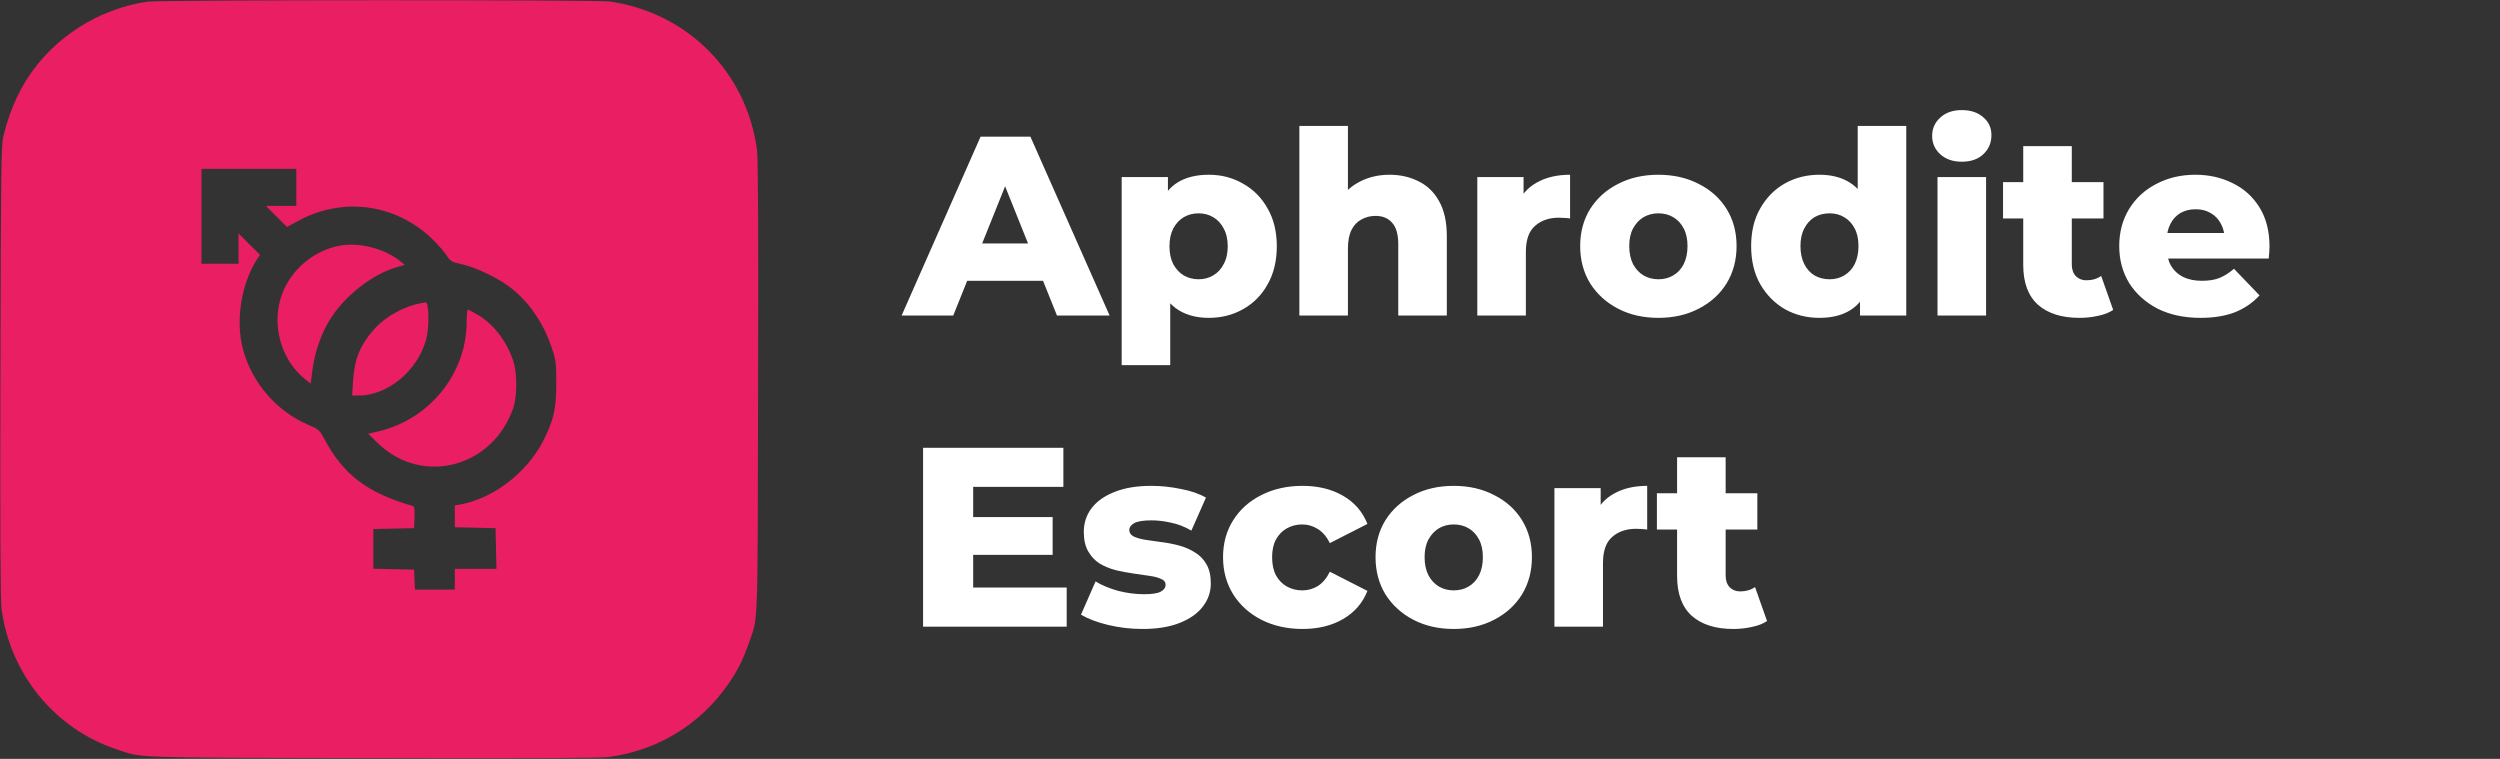 <svg xmlns:xlink="http://www.w3.org/1999/xlink" xmlns="http://www.w3.org/2000/svg" width="2250" height="683" viewBox="0 0 2250 683" fill="none">
<rect x="0" y="0" width="2250" height="683" fill="#333333" stroke="none"/>
<g clip-path="url(#clip0_48_3)">
<path d="M132.933 1.467C82 8.933 37.067 41.6 15.467 87.067C10.267 98.133 6.267 109.333 3.067 122.4C1.067 130.533 0.8 150 0.4 334C5.66037e-05 472.533 0.4 540.133 1.333 547.6C9.067 606.8 49.467 656.133 105.333 674.533C128.667 682.267 113.467 681.867 334 682.267C472.533 682.667 540.133 682.267 547.6 681.333C595.2 675.067 636 648.4 660.933 607.2C666.533 598 669.733 590.933 674.267 578C682.4 554.533 681.867 570.267 682.267 348.667C682.667 210.133 682.267 142.533 681.333 135.067C672.133 65.067 618.8 11.333 548.667 1.333C537.067 -0.267 144.133 -0.133 132.933 1.467ZM266.667 168.667V185.333H253.067H239.333L248.8 194.8L258.267 204.267L268.133 198.933C308.133 177.067 355.067 183.2 388.133 214.267C393.2 219.067 399.2 225.867 401.467 229.2C405.333 235.2 405.867 235.6 415.733 237.867C429.467 240.933 450.667 251.467 461.467 260.4C477.333 273.6 488.933 290.933 496.133 311.6C500.4 324.133 500.533 325.467 500.667 344.667C500.667 368.267 498.267 378.533 488.667 397.2C473.733 425.733 444.133 448.533 414.4 454L409.333 454.933V464.8V474.533L427.733 474.933L446 475.333L446.4 493.733L446.8 512H428H409.333V521.333V530.667H391.333H373.467L373.067 521.6L372.667 512.667L354.4 512.267L336 511.867V494V476.133L354.4 475.733L372.667 475.333L373.067 465.6C373.333 458.533 372.933 455.867 371.733 455.467C330.533 443.6 309.067 427.333 291.867 394.933C287.467 386.8 286.933 386.4 277.067 382.133C248.533 369.867 226.4 344 218.533 313.733C211.867 288.133 217.2 255.067 231.6 232.933L234 229.333L224.267 219.733L214.667 210V223.733V237.333H198H181.333V194.667V152H224H266.667V168.667Z" fill="#E91E63"/>
<path d="M306.667 220.933C282.667 224.933 261.2 243.067 253.333 266.133C244.133 292.667 253.067 324.133 274.533 341.2L279.6 345.333L281.2 332.933C283.2 317.733 288.533 301.733 296 289.2C309.333 266.667 335.333 246.267 358.667 240L364.4 238.4L360.533 235.333C346.667 224 324.267 218 306.667 220.933Z" fill="#E91E63"/>
<path d="M378.667 272.933C364.4 275.333 347.333 284.667 337.467 295.467C324.4 309.867 318.933 322.933 317.733 342.933L316.933 356H322.8C348.8 355.867 375.333 334.133 383.333 306.267C386.533 295.333 386.267 271.467 382.933 272.133C382.4 272.267 380.533 272.667 378.667 272.933Z" fill="#E91E63"/>
<path d="M420 289.6C420 335.733 387.067 376.933 341.467 388L331.333 390.4L340.133 398.933C380.133 437.6 443.867 420.666 462.134 366.666C465.467 356.666 465.467 335.6 462.134 325.333C456 306.8 443.867 291.2 429.334 282.933C425.334 280.533 421.6 278.666 421.067 278.666C420.4 278.666 420 283.6 420 289.6Z" fill="#E91E63"/>
</g>
<path d="M811.447 284L882.517 123H927.367L998.667 284H951.287L895.627 145.31H913.567L857.907 284H811.447ZM850.317 252.72L862.047 219.14H940.707L952.437 252.72H850.317ZM1087.94 286.07C1077.36 286.07 1068.31 283.77 1060.8 279.17C1053.28 274.417 1047.53 267.363 1043.55 258.01C1039.71 248.503 1037.8 236.39 1037.8 221.67C1037.8 206.797 1039.64 194.683 1043.32 185.33C1047 175.823 1052.52 168.77 1059.88 164.17C1067.39 159.57 1076.74 157.27 1087.94 157.27C1099.28 157.27 1109.56 159.953 1118.76 165.32C1128.11 170.533 1135.47 177.97 1140.84 187.63C1146.36 197.137 1149.12 208.483 1149.12 221.67C1149.12 234.857 1146.36 246.28 1140.84 255.94C1135.47 265.6 1128.11 273.037 1118.76 278.25C1109.56 283.463 1099.28 286.07 1087.94 286.07ZM1009.51 328.62V159.34H1051.14V180.5L1050.91 221.67L1053.21 263.07V328.62H1009.51ZM1078.74 251.34C1083.64 251.34 1088.01 250.19 1091.85 247.89C1095.83 245.59 1098.98 242.217 1101.28 237.77C1103.73 233.323 1104.96 227.957 1104.96 221.67C1104.96 215.383 1103.73 210.017 1101.28 205.57C1098.98 201.123 1095.83 197.75 1091.85 195.45C1088.01 193.15 1083.64 192 1078.74 192C1073.83 192 1069.38 193.15 1065.4 195.45C1061.56 197.75 1058.42 201.123 1055.97 205.57C1053.67 210.017 1052.52 215.383 1052.52 221.67C1052.52 227.957 1053.67 233.323 1055.97 237.77C1058.42 242.217 1061.56 245.59 1065.4 247.89C1069.38 250.19 1073.83 251.34 1078.74 251.34ZM1250.62 157.27C1260.28 157.27 1269.02 159.263 1276.84 163.25C1284.66 167.083 1290.79 173.063 1295.24 181.19C1299.84 189.317 1302.14 199.82 1302.14 212.7V284H1258.44V219.83C1258.44 210.937 1256.6 204.497 1252.92 200.51C1249.39 196.37 1244.41 194.3 1237.97 194.3C1233.37 194.3 1229.15 195.373 1225.32 197.52C1221.49 199.513 1218.5 202.657 1216.35 206.95C1214.2 211.243 1213.13 216.84 1213.13 223.74V284H1169.43V113.34H1213.13V194.76L1203.01 184.41C1207.76 175.363 1214.28 168.617 1222.56 164.17C1230.84 159.57 1240.19 157.27 1250.62 157.27ZM1329.58 284V159.34H1371.21V195.68L1365 185.33C1368.68 175.977 1374.66 169 1382.94 164.4C1391.22 159.647 1401.26 157.27 1413.07 157.27V196.6C1411.07 196.293 1409.31 196.14 1407.78 196.14C1406.4 195.987 1404.86 195.91 1403.18 195.91C1394.28 195.91 1387.08 198.363 1381.56 203.27C1376.04 208.023 1373.28 215.843 1373.28 226.73V284H1329.58ZM1492.54 286.07C1478.89 286.07 1466.78 283.31 1456.2 277.79C1445.62 272.27 1437.26 264.68 1431.13 255.02C1425.15 245.207 1422.16 234.013 1422.16 221.44C1422.16 208.867 1425.15 197.75 1431.13 188.09C1437.26 178.43 1445.62 170.917 1456.2 165.55C1466.78 160.03 1478.89 157.27 1492.54 157.27C1506.18 157.27 1518.3 160.03 1528.88 165.55C1539.61 170.917 1547.97 178.43 1553.95 188.09C1559.93 197.75 1562.92 208.867 1562.92 221.44C1562.92 234.013 1559.93 245.207 1553.95 255.02C1547.97 264.68 1539.61 272.27 1528.88 277.79C1518.3 283.31 1506.18 286.07 1492.54 286.07ZM1492.54 251.34C1497.6 251.34 1502.04 250.19 1505.88 247.89C1509.86 245.59 1513.01 242.217 1515.31 237.77C1517.61 233.17 1518.76 227.727 1518.76 221.44C1518.76 215.153 1517.61 209.863 1515.31 205.57C1513.01 201.123 1509.86 197.75 1505.88 195.45C1502.04 193.15 1497.6 192 1492.54 192C1487.63 192 1483.18 193.15 1479.2 195.45C1475.36 197.75 1472.22 201.123 1469.77 205.57C1467.47 209.863 1466.32 215.153 1466.32 221.44C1466.32 227.727 1467.47 233.17 1469.77 237.77C1472.22 242.217 1475.36 245.59 1479.2 247.89C1483.18 250.19 1487.63 251.34 1492.54 251.34ZM1637.44 286.07C1626.09 286.07 1615.74 283.463 1606.39 278.25C1597.19 272.883 1589.83 265.447 1584.31 255.94C1578.79 246.28 1576.03 234.78 1576.03 221.44C1576.03 208.253 1578.79 196.907 1584.31 187.4C1589.83 177.74 1597.19 170.303 1606.39 165.09C1615.74 159.877 1626.09 157.27 1637.44 157.27C1648.17 157.27 1657.22 159.57 1664.58 164.17C1672.09 168.77 1677.77 175.823 1681.6 185.33C1685.43 194.837 1687.35 206.873 1687.35 221.44C1687.35 236.313 1685.51 248.503 1681.83 258.01C1678.15 267.517 1672.63 274.57 1665.27 279.17C1657.91 283.77 1648.63 286.07 1637.44 286.07ZM1646.64 251.34C1651.55 251.34 1655.92 250.19 1659.75 247.89C1663.74 245.59 1666.88 242.217 1669.18 237.77C1671.48 233.17 1672.63 227.727 1672.63 221.44C1672.63 215.153 1671.48 209.863 1669.18 205.57C1666.88 201.123 1663.74 197.75 1659.75 195.45C1655.92 193.15 1651.55 192 1646.64 192C1641.58 192 1637.06 193.15 1633.07 195.45C1629.24 197.75 1626.17 201.123 1623.87 205.57C1621.57 209.863 1620.42 215.153 1620.42 221.44C1620.42 227.727 1621.57 233.17 1623.87 237.77C1626.17 242.217 1629.24 245.59 1633.07 247.89C1637.06 250.19 1641.58 251.34 1646.64 251.34ZM1674.01 284V262.61L1674.24 221.44L1671.94 180.27V113.34H1715.64V284H1674.01ZM1743.76 284V159.34H1787.46V284H1743.76ZM1765.61 145.54C1757.63 145.54 1751.19 143.317 1746.29 138.87C1741.38 134.423 1738.93 128.903 1738.93 122.31C1738.93 115.717 1741.38 110.197 1746.29 105.75C1751.19 101.303 1757.63 99.08 1765.61 99.08C1773.58 99.08 1780.02 101.227 1784.93 105.52C1789.83 109.66 1792.29 115.027 1792.29 121.62C1792.29 128.52 1789.83 134.27 1784.93 138.87C1780.17 143.317 1773.73 145.54 1765.61 145.54ZM1871.51 286.07C1855.57 286.07 1843.15 282.16 1834.25 274.34C1825.36 266.367 1820.91 254.407 1820.91 238.46V131.51H1864.61V238C1864.61 242.447 1865.84 245.973 1868.29 248.58C1870.75 251.033 1873.89 252.26 1877.72 252.26C1882.94 252.26 1887.38 250.957 1891.06 248.35L1901.87 278.94C1898.19 281.393 1893.67 283.157 1888.3 284.23C1882.94 285.457 1877.34 286.07 1871.51 286.07ZM1802.74 196.6V163.94H1893.13V196.6H1802.74ZM1980.45 286.07C1965.73 286.07 1952.85 283.31 1941.81 277.79C1930.93 272.117 1922.42 264.45 1916.28 254.79C1910.3 244.977 1907.31 233.86 1907.31 221.44C1907.31 209.02 1910.23 197.98 1916.05 188.32C1922.03 178.507 1930.24 170.917 1940.66 165.55C1951.09 160.03 1962.82 157.27 1975.85 157.27C1988.12 157.27 1999.31 159.8 2009.43 164.86C2019.55 169.767 2027.6 177.05 2033.58 186.71C2039.56 196.37 2042.55 208.1 2042.55 221.9C2042.55 223.433 2042.48 225.197 2042.32 227.19C2042.17 229.183 2042.02 231.023 2041.86 232.71H1943.19V209.71H2018.63L2002.07 216.15C2002.23 210.477 2001.15 205.57 1998.85 201.43C1996.71 197.29 1993.64 194.07 1989.65 191.77C1985.82 189.47 1981.3 188.32 1976.08 188.32C1970.87 188.32 1966.27 189.47 1962.28 191.77C1958.45 194.07 1955.46 197.367 1953.31 201.66C1951.17 205.8 1950.09 210.707 1950.09 216.38V223.05C1950.09 229.183 1951.32 234.473 1953.77 238.92C1956.38 243.367 1960.06 246.817 1964.81 249.27C1969.57 251.57 1975.24 252.72 1981.83 252.72C1987.97 252.72 1993.18 251.877 1997.47 250.19C2001.92 248.35 2006.29 245.59 2010.58 241.91L2033.58 265.83C2027.6 272.423 2020.24 277.483 2011.5 281.01C2002.76 284.383 1992.41 286.07 1980.45 286.07ZM872.627 465.33H947.377V499.37H872.627V465.33ZM875.847 528.81H960.027V564H830.767V403H957.037V438.19H875.847V528.81ZM1028.09 566.07C1017.51 566.07 1007.16 564.843 997.039 562.39C987.072 559.937 979.022 556.87 972.889 553.19L985.999 523.29C991.825 526.817 998.649 529.653 1006.47 531.8C1014.29 533.793 1021.96 534.79 1029.47 534.79C1036.83 534.79 1041.89 534.023 1044.65 532.49C1047.56 530.957 1049.02 528.887 1049.02 526.28C1049.02 523.827 1047.64 522.063 1044.88 520.99C1042.27 519.763 1038.75 518.843 1034.3 518.23C1030.01 517.617 1025.25 516.927 1020.04 516.16C1014.83 515.393 1009.54 514.397 1004.17 513.17C998.955 511.79 994.125 509.797 989.679 507.19C985.385 504.43 981.935 500.75 979.329 496.15C976.722 491.55 975.419 485.723 975.419 478.67C975.419 470.697 977.719 463.643 982.319 457.51C987.072 451.223 993.972 446.317 1003.02 442.79C1012.07 439.11 1023.11 437.27 1036.14 437.27C1044.88 437.27 1053.7 438.19 1062.59 440.03C1071.64 441.717 1079.23 444.323 1085.36 447.85L1072.25 477.52C1066.12 473.993 1059.98 471.617 1053.85 470.39C1047.72 469.01 1041.89 468.32 1036.37 468.32C1029.01 468.32 1023.8 469.163 1020.73 470.85C1017.82 472.537 1016.36 474.607 1016.36 477.06C1016.36 479.513 1017.66 481.43 1020.27 482.81C1022.88 484.037 1026.33 485.033 1030.62 485.8C1035.07 486.413 1039.9 487.103 1045.11 487.87C1050.32 488.483 1055.54 489.48 1060.75 490.86C1066.12 492.24 1070.95 494.31 1075.24 497.07C1079.69 499.677 1083.21 503.28 1085.82 507.88C1088.43 512.327 1089.73 518.077 1089.73 525.13C1089.73 532.797 1087.35 539.697 1082.6 545.83C1078 551.963 1071.1 556.87 1061.9 560.55C1052.85 564.23 1041.58 566.07 1028.09 566.07ZM1172.27 566.07C1158.47 566.07 1146.13 563.31 1135.24 557.79C1124.51 552.27 1116.07 544.68 1109.94 535.02C1103.81 525.207 1100.74 514.013 1100.74 501.44C1100.74 488.867 1103.81 477.75 1109.94 468.09C1116.07 458.43 1124.51 450.917 1135.24 445.55C1146.13 440.03 1158.47 437.27 1172.27 437.27C1186.38 437.27 1198.57 440.26 1208.84 446.24C1219.11 452.22 1226.4 460.653 1230.69 471.54L1196.88 488.79C1193.97 482.963 1190.36 478.747 1186.07 476.14C1181.78 473.38 1177.1 472 1172.04 472C1166.98 472 1162.38 473.15 1158.24 475.45C1154.1 477.75 1150.8 481.123 1148.35 485.57C1146.05 489.863 1144.9 495.153 1144.9 501.44C1144.9 507.88 1146.05 513.323 1148.35 517.77C1150.8 522.217 1154.1 525.59 1158.24 527.89C1162.38 530.19 1166.98 531.34 1172.04 531.34C1177.1 531.34 1181.78 530.037 1186.07 527.43C1190.36 524.67 1193.97 520.377 1196.88 514.55L1230.69 531.8C1226.4 542.687 1219.11 551.12 1208.84 557.1C1198.57 563.08 1186.38 566.07 1172.27 566.07ZM1308.36 566.07C1294.71 566.07 1282.6 563.31 1272.02 557.79C1261.44 552.27 1253.08 544.68 1246.95 535.02C1240.97 525.207 1237.98 514.013 1237.98 501.44C1237.98 488.867 1240.97 477.75 1246.95 468.09C1253.08 458.43 1261.44 450.917 1272.02 445.55C1282.6 440.03 1294.71 437.27 1308.36 437.27C1322 437.27 1334.12 440.03 1344.7 445.55C1355.43 450.917 1363.79 458.43 1369.77 468.09C1375.75 477.75 1378.74 488.867 1378.74 501.44C1378.74 514.013 1375.75 525.207 1369.77 535.02C1363.79 544.68 1355.43 552.27 1344.7 557.79C1334.12 563.31 1322 566.07 1308.36 566.07ZM1308.36 531.34C1313.42 531.34 1317.86 530.19 1321.7 527.89C1325.68 525.59 1328.83 522.217 1331.13 517.77C1333.43 513.17 1334.58 507.727 1334.58 501.44C1334.58 495.153 1333.43 489.863 1331.13 485.57C1328.83 481.123 1325.68 477.75 1321.7 475.45C1317.86 473.15 1313.42 472 1308.36 472C1303.45 472 1299 473.15 1295.02 475.45C1291.18 477.75 1288.04 481.123 1285.59 485.57C1283.29 489.863 1282.14 495.153 1282.14 501.44C1282.14 507.727 1283.29 513.17 1285.59 517.77C1288.04 522.217 1291.18 525.59 1295.02 527.89C1299 530.19 1303.45 531.34 1308.36 531.34ZM1398.98 564V439.34H1440.61V475.68L1434.4 465.33C1438.08 455.977 1444.06 449 1452.34 444.4C1460.62 439.647 1470.66 437.27 1482.47 437.27V476.6C1480.48 476.293 1478.71 476.14 1477.18 476.14C1475.8 475.987 1474.27 475.91 1472.58 475.91C1463.69 475.91 1456.48 478.363 1450.96 483.27C1445.44 488.023 1442.68 495.843 1442.68 506.73V564H1398.98ZM1559.98 566.07C1544.04 566.07 1531.62 562.16 1522.72 554.34C1513.83 546.367 1509.38 534.407 1509.38 518.46V411.51H1553.08V518C1553.08 522.447 1554.31 525.973 1556.76 528.58C1559.22 531.033 1562.36 532.26 1566.19 532.26C1571.41 532.26 1575.85 530.957 1579.53 528.35L1590.34 558.94C1586.66 561.393 1582.14 563.157 1576.77 564.23C1571.41 565.457 1565.81 566.07 1559.98 566.07ZM1491.21 476.6V443.94H1581.6V476.6H1491.21Z" fill="white"/>
<defs>
<clipPath id="clip0_48_3">
<rect width="682.667" height="682.667" fill="white"/>
</clipPath>
</defs>
</svg>